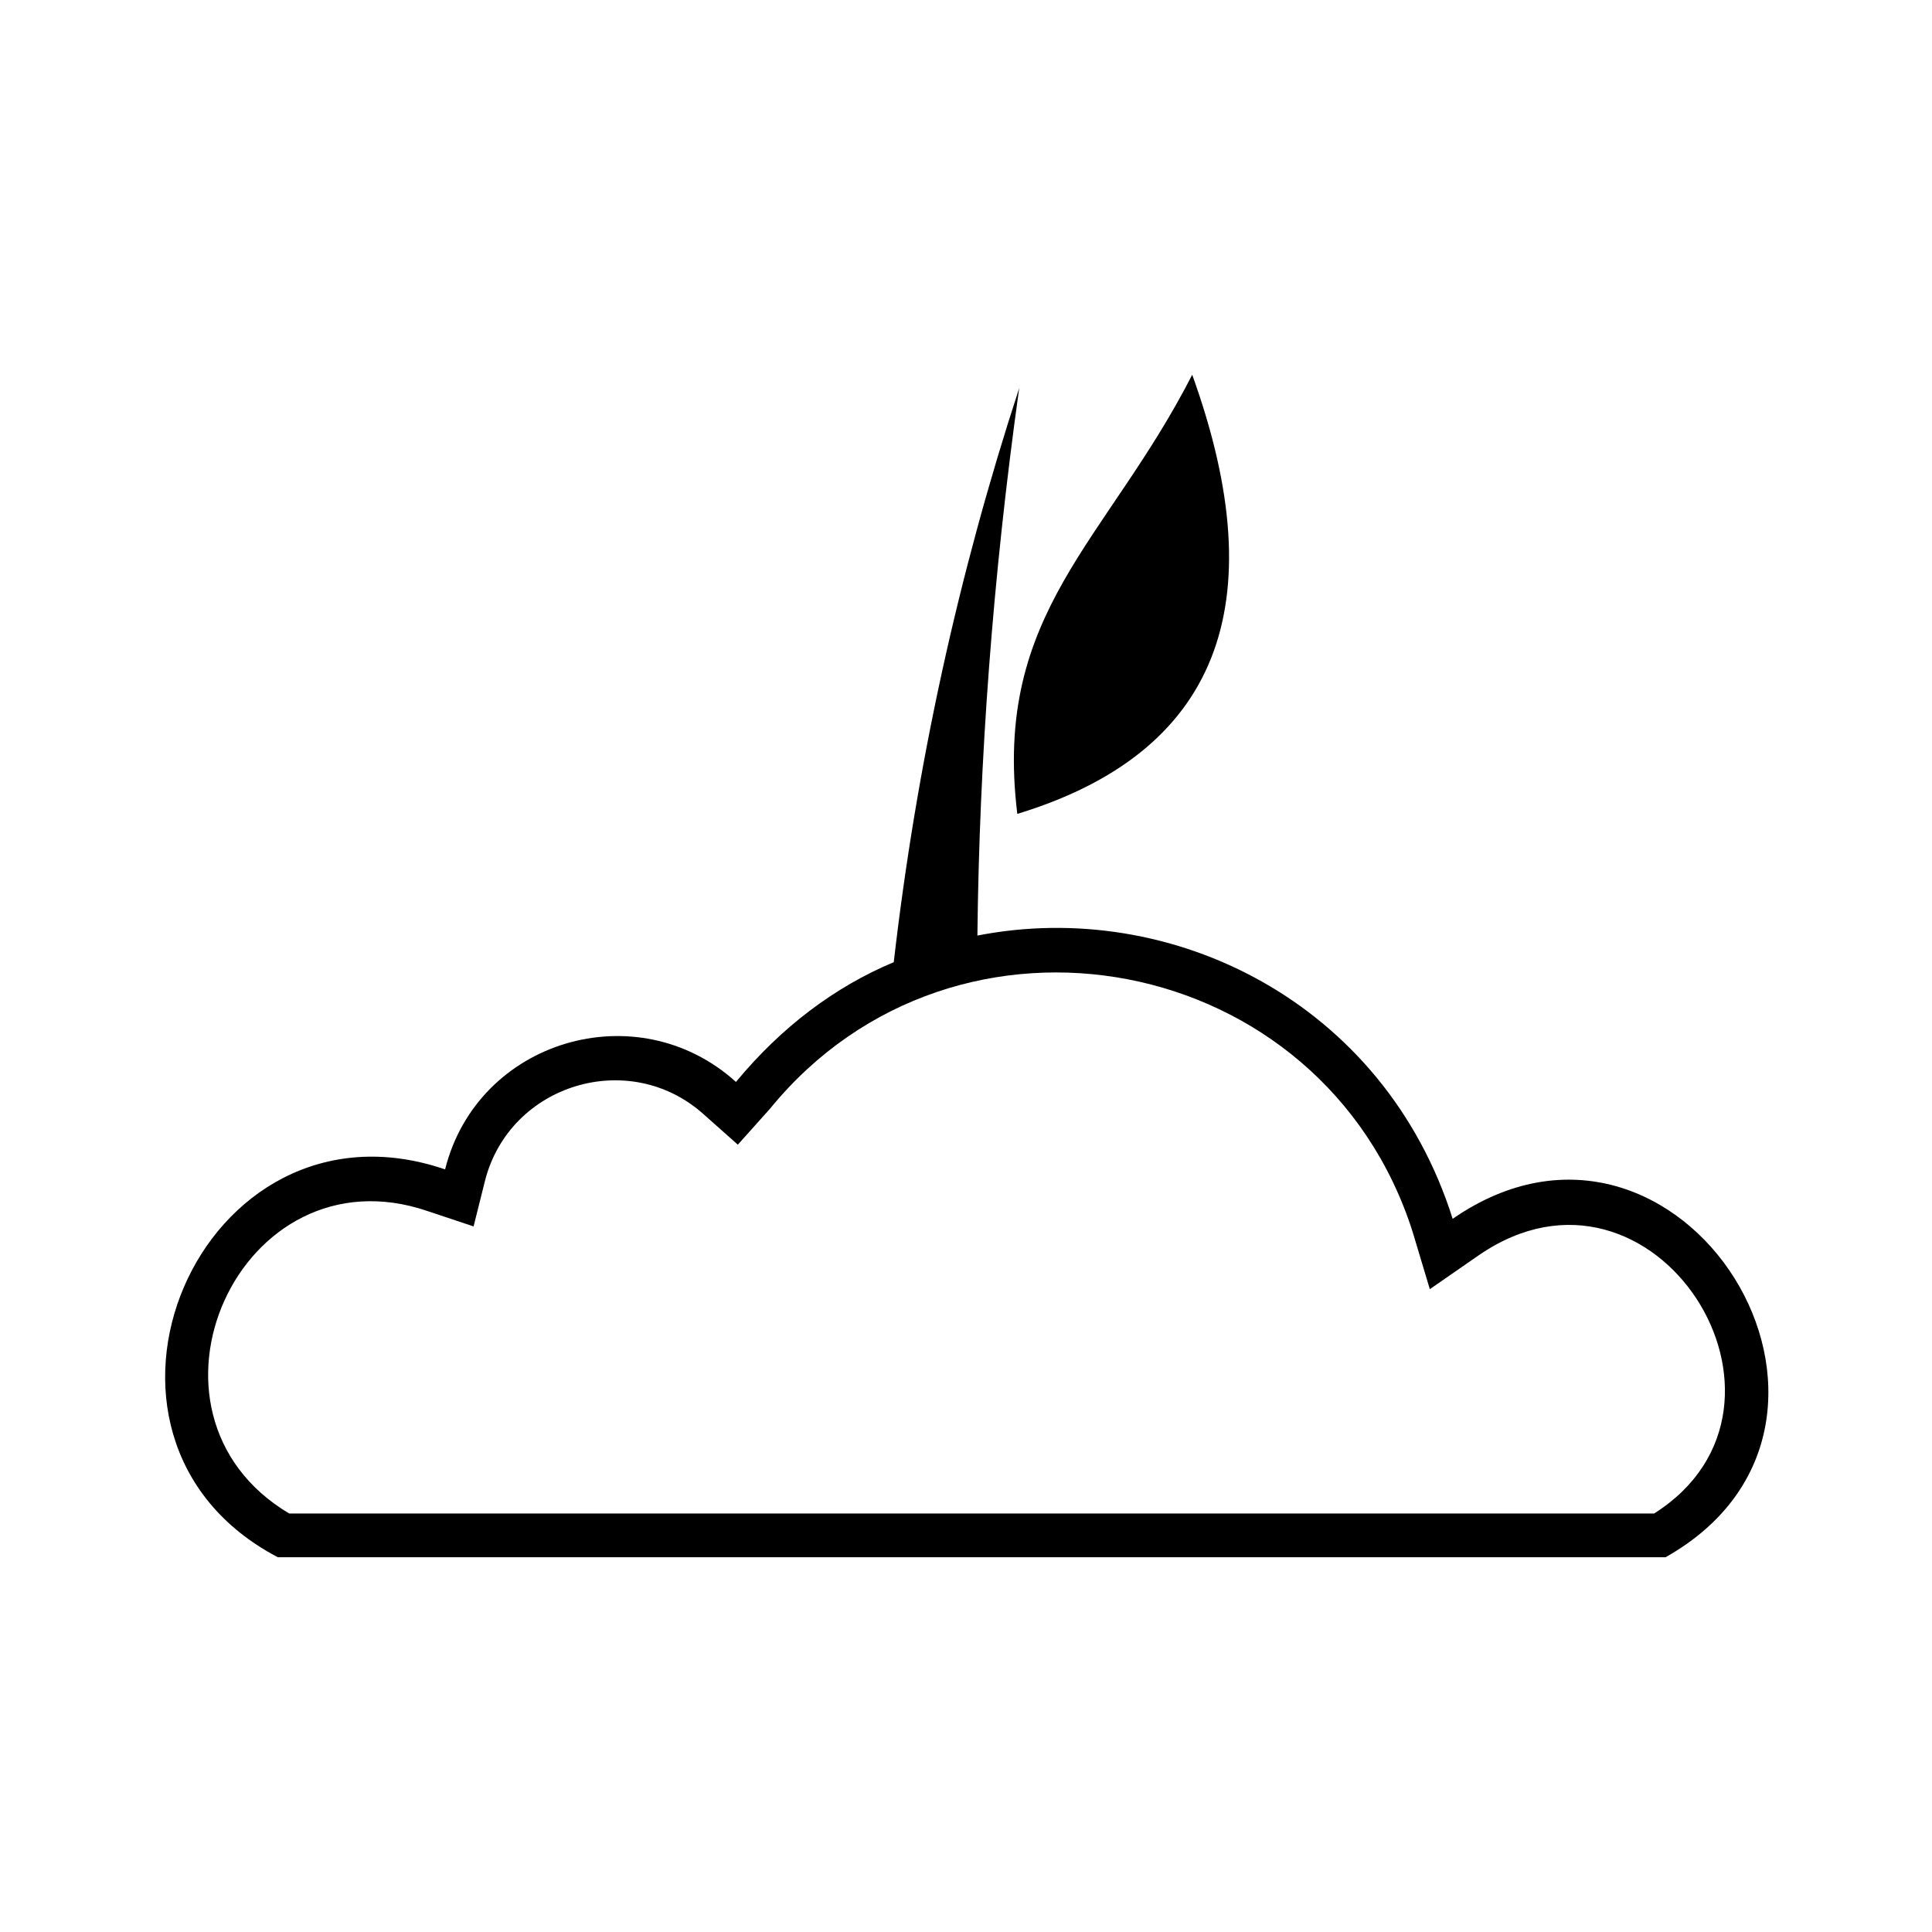 <?xml version="1.0" encoding="UTF-8"?>
<!-- Uploaded to: SVG Repo, www.svgrepo.com, Generator: SVG Repo Mixer Tools -->
<svg fill="#000000" width="800px" height="800px" version="1.1" viewBox="144 144 512 512" xmlns="http://www.w3.org/2000/svg">
 <path d="m528.97 467c60.457-41.816 119.91 53.91 56.43 89.68h-367.78c-60.457-31.738-20.656-124.95 44.336-102.78 8.566-34.258 50.883-46.855 77.082-23.176 12.09-14.609 26.199-25.191 41.816-31.738 6.047-52.395 17.129-102.78 33.25-152.15-7.055 50.383-10.578 98.746-11.082 145.1 51.387-10.074 107.81 17.633 125.95 75.066zm-69.02-223.69c-22.672 44.336-52.898 62.977-46.352 116.38 52.898-16.121 68.52-54.914 46.352-116.38zm-239.31 301.78h361.73c45.344-28.719 0-100.26-46.352-68.52l-13.098 9.07-4.535-15.113c-23.68-74.562-120.91-93.203-170.29-32.746l-8.559 9.57-9.07-8.062c-19.648-17.633-51.387-8.062-57.938 17.633l-3.023 12.09-12.09-4.031c-49.879-17.125-81.617 53.41-36.781 80.109z" fill-rule="evenodd"/>
</svg>